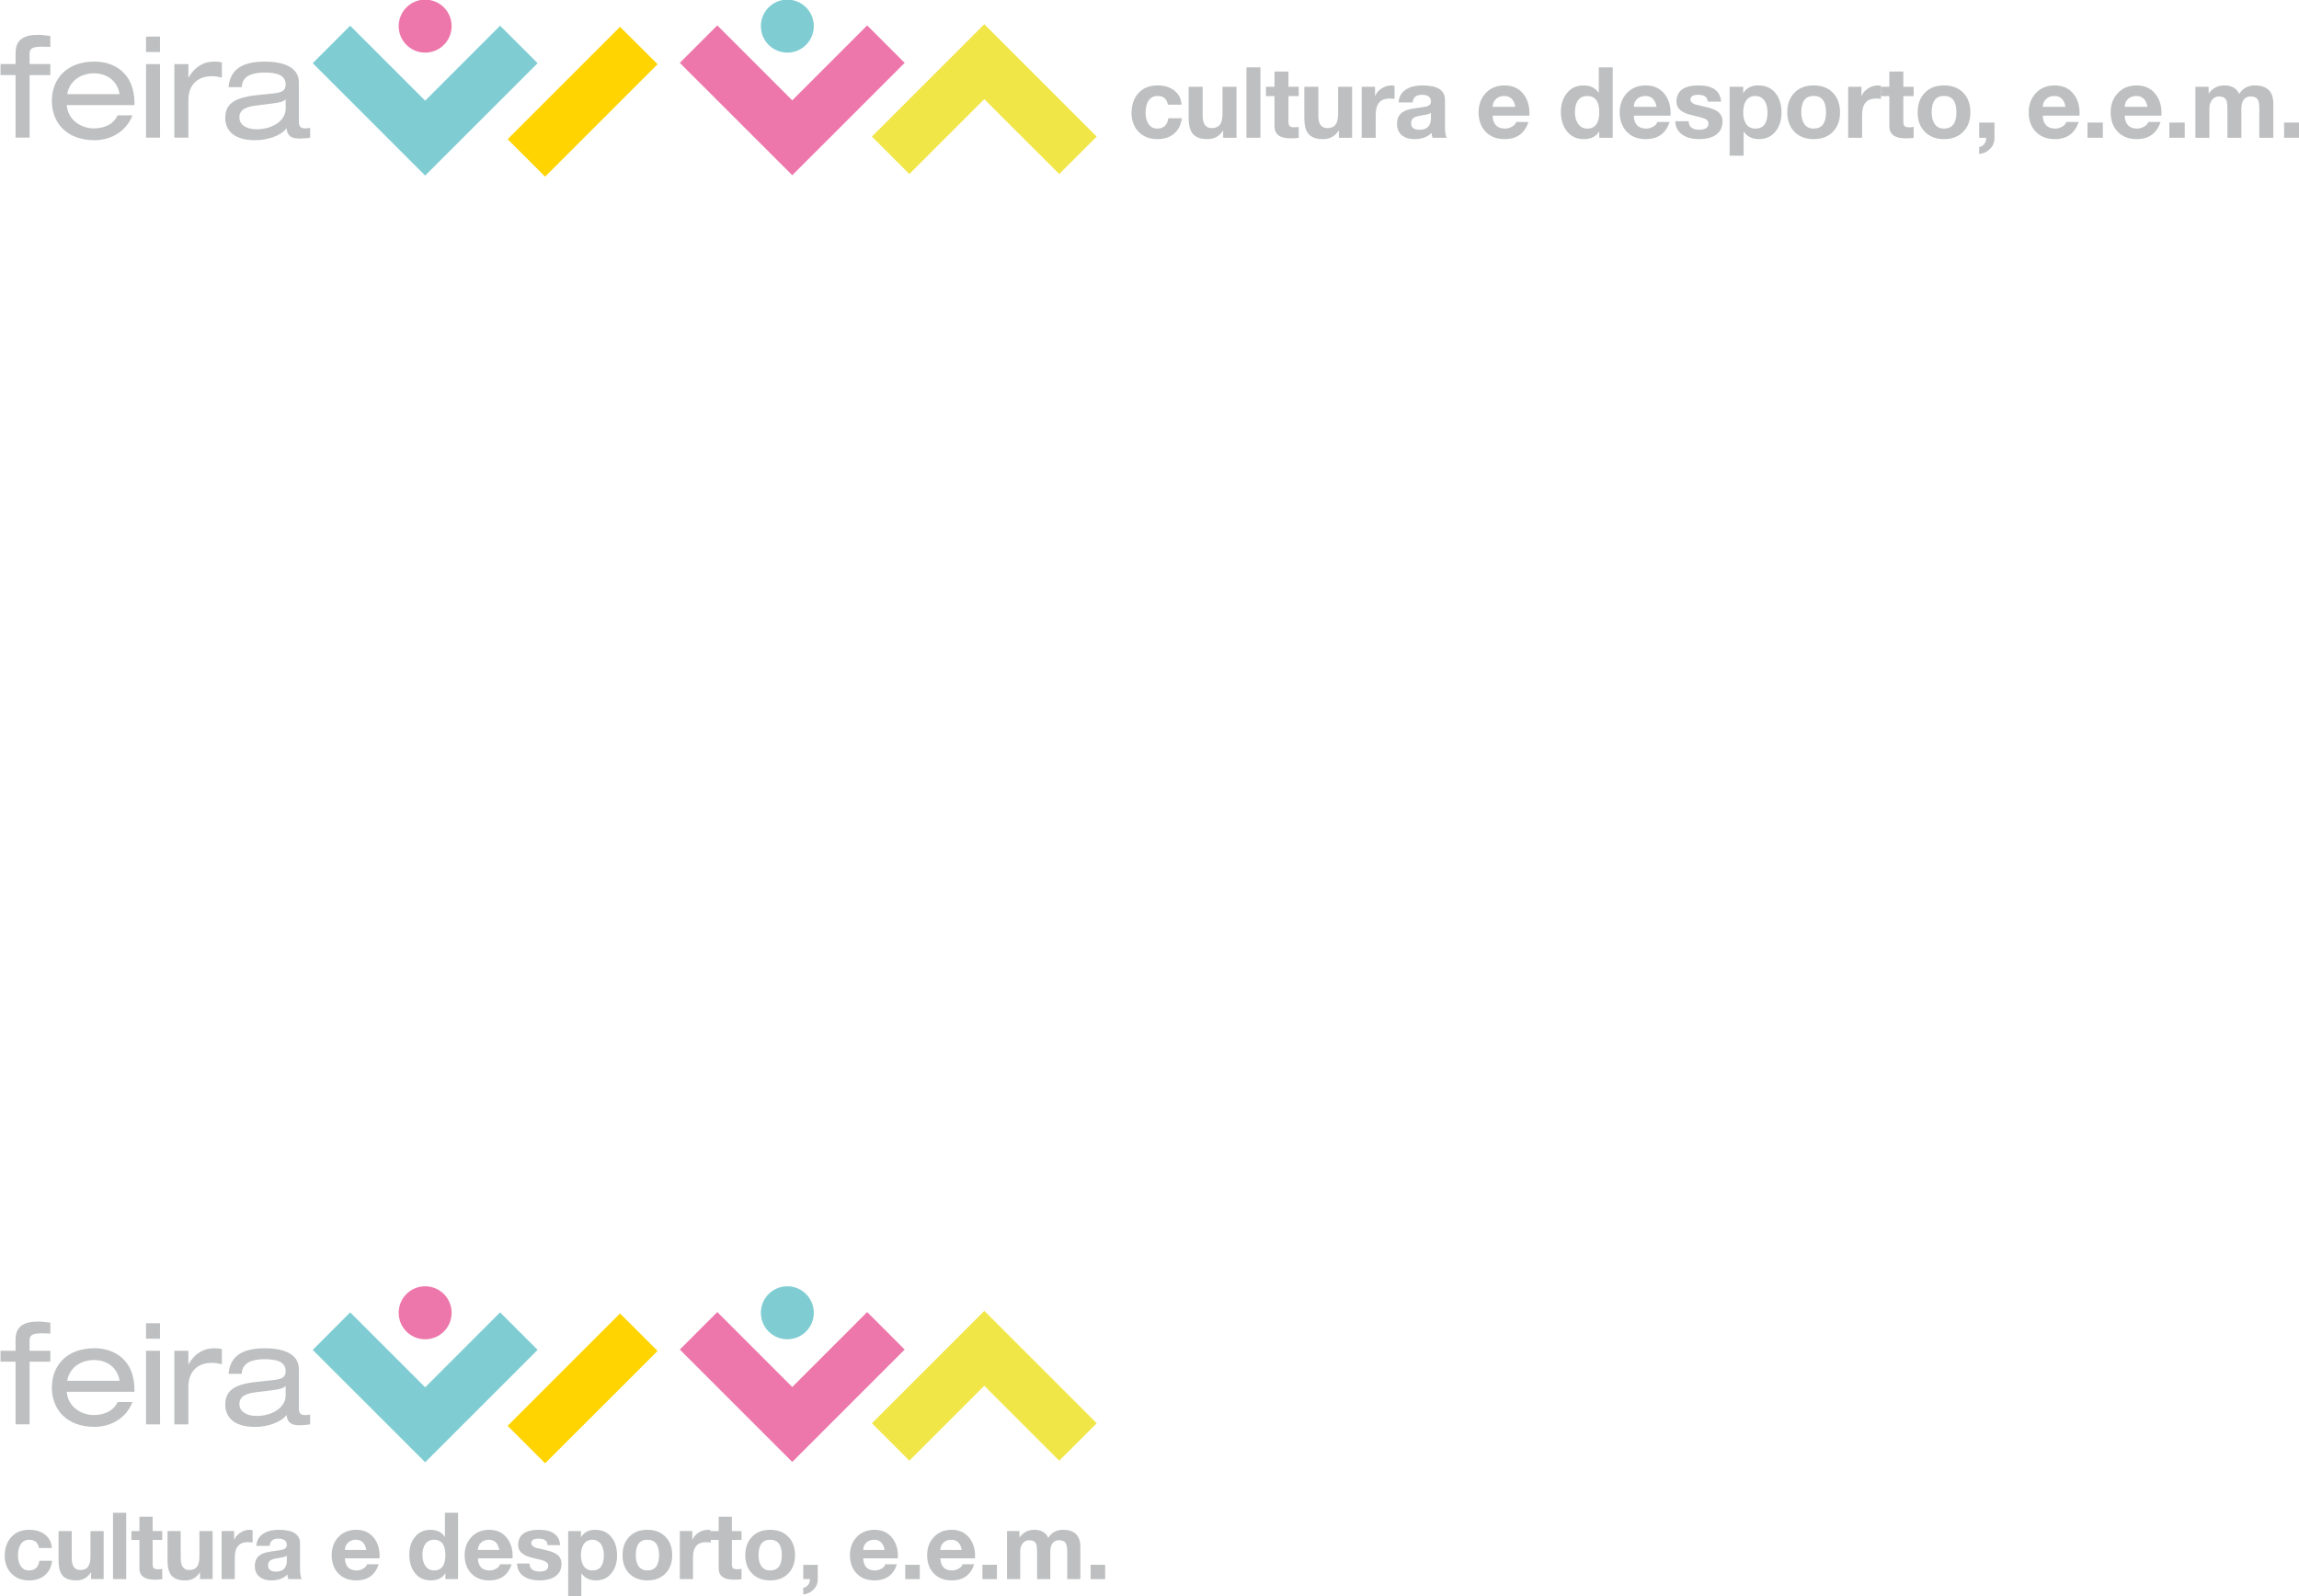 <?xml version="1.0" encoding="UTF-8"?>
<svg xmlns="http://www.w3.org/2000/svg" xmlns:xlink="http://www.w3.org/1999/xlink" width="172.5pt" height="119.8pt" viewBox="0 0 172.5 119.8" version="1.1">
<defs>
<clipPath id="clip1">
  <path d="M 171 9 L 172.5 9 L 172.5 11 L 171 11 Z M 171 9 "/>
</clipPath>
<clipPath id="clip2">
  <path d="M 42 114 L 47 114 L 47 119.801 L 42 119.801 Z M 42 114 "/>
</clipPath>
<clipPath id="clip3">
  <path d="M 60 117 L 62 117 L 62 119.801 L 60 119.801 Z M 60 117 "/>
</clipPath>
</defs>
<g id="surface1">
<path style=" stroke:none;fill-rule:evenodd;fill:rgb(74.022%,74.805%,75.389%);fill-opacity:1;" d="M 1.168 4.809 L 0.039 4.809 L 0.039 5.633 L 1.168 5.633 L 1.168 10.328 L 2.219 10.328 L 2.219 5.633 L 3.777 5.633 L 3.777 4.809 L 2.219 4.809 L 2.219 4.039 C 2.219 3.586 2.504 3.504 3.188 3.504 C 3.379 3.504 3.582 3.516 3.777 3.523 L 3.777 2.703 C 3.473 2.668 3.188 2.617 2.859 2.617 C 1.797 2.617 1.168 2.965 1.168 3.988 Z M 1.168 4.809 "/>
<path style=" stroke:none;fill-rule:evenodd;fill:rgb(74.022%,74.805%,75.389%);fill-opacity:1;" d="M 5.043 7.066 C 5.199 6.074 6.074 5.504 7.043 5.504 C 8.031 5.504 8.812 6.066 8.973 7.066 Z M 10.09 7.887 L 10.09 7.75 C 10.09 5.465 8.547 4.621 7.094 4.621 C 4.945 4.621 3.891 5.98 3.891 7.57 C 3.891 9.16 4.945 10.523 7.098 10.523 C 8.18 10.523 9.418 9.984 9.941 8.656 L 8.824 8.656 C 8.465 9.438 7.645 9.637 7.043 9.637 C 6.105 9.637 5.094 9.023 5.008 7.887 Z M 10.09 7.887 "/>
<path style=" stroke:none;fill-rule:evenodd;fill:rgb(74.022%,74.805%,75.389%);fill-opacity:1;" d="M 10.957 3.906 L 12.004 3.906 L 12.004 2.746 L 10.957 2.746 Z M 10.957 10.332 L 12.008 10.332 L 12.004 4.812 L 10.957 4.812 Z M 10.957 10.332 "/>
<path style=" stroke:none;fill-rule:evenodd;fill:rgb(74.022%,74.805%,75.389%);fill-opacity:1;" d="M 13.082 10.332 L 14.133 10.332 L 14.133 7.531 C 14.133 6.328 14.859 5.719 15.902 5.719 C 16.188 5.719 16.387 5.762 16.648 5.824 L 16.648 4.688 C 16.453 4.633 16.312 4.625 16.051 4.621 C 15.352 4.621 14.648 4.949 14.152 5.824 L 14.133 5.824 L 14.133 4.812 L 13.082 4.812 Z M 13.082 10.332 "/>
<path style=" stroke:none;fill-rule:evenodd;fill:rgb(74.022%,74.805%,75.389%);fill-opacity:1;" d="M 21.434 8.152 C 21.434 9.07 20.434 9.703 19.242 9.703 C 18.473 9.703 17.961 9.344 17.961 8.828 C 17.961 8.25 18.391 8.027 19.215 7.922 L 20.402 7.773 C 20.992 7.699 21.277 7.629 21.434 7.449 Z M 18.137 6.543 C 18.168 5.688 18.938 5.445 19.844 5.445 C 20.695 5.445 21.434 5.594 21.434 6.352 C 21.434 6.848 21.066 6.953 20.477 7.016 L 19.273 7.141 C 17.504 7.332 16.902 7.848 16.902 8.859 C 16.902 9.574 17.316 10.523 19.148 10.523 C 20.043 10.523 21.082 10.199 21.496 9.629 C 21.57 10.25 21.918 10.398 22.445 10.398 C 22.703 10.398 23.016 10.379 23.27 10.336 L 23.27 9.598 C 23.164 9.617 23.016 9.637 22.898 9.637 C 22.578 9.637 22.426 9.492 22.426 9.164 L 22.426 6.195 C 22.426 4.91 21.012 4.625 19.883 4.625 C 18.23 4.625 17.281 5.16 17.145 6.539 Z M 18.137 6.543 "/>
<path style=" stroke:none;fill-rule:evenodd;fill:rgb(94.531%,90.234%,28.247%);fill-opacity:1;" d="M 82.289 10.25 L 79.477 13.062 L 73.855 7.441 L 68.23 13.062 L 65.422 10.25 L 73.855 1.816 Z M 82.289 10.25 "/>
<path style=" stroke:none;fill-rule:evenodd;fill:rgb(100%,83.202%,0%);fill-opacity:1;" d="M 40.902 13.258 L 38.09 10.445 L 46.523 2.012 L 49.34 4.82 Z M 40.902 13.258 "/>
<path style=" stroke:none;fill-rule:evenodd;fill:rgb(49.805%,80.469%,82.812%);fill-opacity:1;" d="M 23.465 4.742 L 26.277 1.93 L 31.902 7.555 L 37.523 1.93 L 40.34 4.742 L 31.902 13.176 Z M 23.465 4.742 "/>
<path style=" stroke:none;fill-rule:evenodd;fill:rgb(92.969%,46.655%,66.992%);fill-opacity:1;" d="M 29.914 1.961 C 29.914 0.863 30.801 -0.027 31.898 -0.027 C 33.004 -0.027 33.887 0.863 33.887 1.961 C 33.887 3.059 33.004 3.949 31.898 3.949 C 30.801 3.949 29.914 3.059 29.914 1.961 Z M 29.914 1.961 "/>
<path style=" stroke:none;fill-rule:evenodd;fill:rgb(92.969%,46.655%,66.992%);fill-opacity:1;" d="M 51.008 4.719 L 53.82 1.906 L 59.445 7.531 L 65.066 1.906 L 67.879 4.719 L 59.445 13.152 Z M 51.008 4.719 "/>
<path style=" stroke:none;fill-rule:evenodd;fill:rgb(49.805%,80.469%,82.812%);fill-opacity:1;" d="M 57.09 1.961 C 57.09 0.863 57.977 -0.027 59.078 -0.027 C 60.172 -0.027 61.062 0.863 61.062 1.961 C 61.062 3.059 60.172 3.949 59.078 3.949 C 57.977 3.949 57.09 3.059 57.09 1.961 Z M 57.09 1.961 "/>
<path style=" stroke:none;fill-rule:evenodd;fill:rgb(74.022%,74.805%,75.389%);fill-opacity:1;" d="M 88.652 7.859 L 87.629 7.859 C 87.555 7.422 87.297 7.203 86.848 7.203 C 86.535 7.203 86.301 7.336 86.145 7.609 C 86.016 7.832 85.957 8.109 85.957 8.445 C 85.957 8.766 86.016 9.035 86.145 9.25 C 86.297 9.516 86.523 9.652 86.828 9.652 C 87.309 9.652 87.59 9.391 87.66 8.875 L 88.676 8.875 C 88.609 9.379 88.418 9.762 88.09 10.035 C 87.766 10.309 87.344 10.441 86.836 10.441 C 86.254 10.441 85.789 10.258 85.434 9.895 C 85.082 9.531 84.902 9.059 84.902 8.48 C 84.902 7.871 85.078 7.371 85.422 6.988 C 85.77 6.602 86.254 6.41 86.855 6.41 C 87.344 6.41 87.746 6.527 88.07 6.766 C 88.43 7.027 88.629 7.391 88.652 7.859 Z M 88.652 7.859 "/>
<path style=" stroke:none;fill-rule:evenodd;fill:rgb(74.022%,74.805%,75.389%);fill-opacity:1;" d="M 92.777 6.512 L 92.777 10.34 L 91.777 10.34 L 91.777 9.805 L 91.754 9.805 C 91.496 10.23 91.105 10.441 90.59 10.441 C 90.078 10.441 89.711 10.305 89.484 10.027 C 89.289 9.777 89.188 9.391 89.188 8.867 L 89.188 6.512 L 90.238 6.512 L 90.238 8.676 C 90.238 9.301 90.465 9.613 90.914 9.613 C 91.227 9.613 91.453 9.504 91.582 9.289 C 91.676 9.121 91.727 8.863 91.727 8.52 L 91.727 6.512 Z M 92.777 6.512 "/>
<path style=" stroke:none;fill-rule:evenodd;fill:rgb(74.022%,74.805%,75.389%);fill-opacity:1;" d="M 93.523 10.34 L 94.574 10.34 L 94.574 5.055 L 93.523 5.055 Z M 93.523 10.34 "/>
<path style=" stroke:none;fill-rule:evenodd;fill:rgb(74.022%,74.805%,75.389%);fill-opacity:1;" d="M 96.676 5.367 L 96.676 6.512 L 97.445 6.512 L 97.445 7.215 L 96.676 7.215 L 96.676 9.109 C 96.676 9.289 96.707 9.406 96.766 9.465 C 96.82 9.523 96.941 9.555 97.117 9.555 C 97.238 9.555 97.348 9.543 97.445 9.523 L 97.445 10.344 C 97.297 10.371 97.09 10.383 96.832 10.383 C 96.027 10.383 95.629 10.078 95.629 9.473 L 95.629 7.215 L 94.988 7.215 L 94.988 6.512 L 95.629 6.512 L 95.629 5.367 Z M 96.676 5.367 "/>
<path style=" stroke:none;fill-rule:evenodd;fill:rgb(74.022%,74.805%,75.389%);fill-opacity:1;" d="M 101.453 6.512 L 101.453 10.34 L 100.461 10.34 L 100.461 9.805 L 100.434 9.805 C 100.172 10.23 99.781 10.441 99.266 10.441 C 98.754 10.441 98.383 10.305 98.16 10.027 C 97.965 9.777 97.867 9.391 97.867 8.867 L 97.867 6.512 L 98.918 6.512 L 98.918 8.676 C 98.918 9.301 99.141 9.613 99.59 9.613 C 99.906 9.613 100.129 9.504 100.254 9.289 C 100.355 9.121 100.402 8.863 100.402 8.52 L 100.402 6.512 Z M 101.453 6.512 "/>
<path style=" stroke:none;fill-rule:evenodd;fill:rgb(74.022%,74.805%,75.389%);fill-opacity:1;" d="M 102.172 10.34 L 102.172 6.512 L 103.172 6.512 L 103.172 7.223 C 103.266 6.984 103.43 6.793 103.664 6.641 C 103.898 6.484 104.145 6.41 104.402 6.41 C 104.484 6.41 104.562 6.422 104.637 6.445 L 104.637 7.422 C 104.527 7.402 104.402 7.395 104.258 7.395 C 103.566 7.395 103.223 7.801 103.223 8.621 L 103.223 10.34 Z M 102.172 10.34 "/>
<path style=" stroke:none;fill-rule:evenodd;fill:rgb(74.022%,74.805%,75.389%);fill-opacity:1;" d="M 105.992 7.691 L 104.941 7.691 C 104.973 7.234 105.172 6.902 105.547 6.684 C 105.855 6.5 106.254 6.41 106.738 6.41 C 107.859 6.41 108.422 6.773 108.422 7.496 L 108.422 9.488 C 108.422 9.914 108.465 10.195 108.551 10.34 L 107.488 10.34 C 107.441 10.199 107.422 10.078 107.414 9.969 C 107.113 10.285 106.684 10.441 106.129 10.441 C 105.742 10.441 105.434 10.348 105.199 10.16 C 104.949 9.961 104.824 9.668 104.824 9.293 C 104.824 8.91 104.953 8.625 105.211 8.438 C 105.406 8.293 105.715 8.191 106.129 8.133 L 106.992 8.008 C 107.242 7.945 107.367 7.816 107.367 7.629 C 107.367 7.285 107.141 7.113 106.688 7.113 C 106.258 7.113 106.027 7.305 105.992 7.691 Z M 107.367 8.859 L 107.367 8.469 C 107.289 8.539 107.105 8.598 106.82 8.637 C 106.504 8.688 106.289 8.734 106.184 8.777 C 105.977 8.871 105.879 9.027 105.879 9.25 C 105.879 9.578 106.09 9.738 106.516 9.738 C 107.09 9.738 107.367 9.445 107.367 8.859 Z M 107.367 8.859 "/>
<path style=" stroke:none;fill-rule:evenodd;fill:rgb(74.022%,74.805%,75.389%);fill-opacity:1;" d="M 111.992 8.016 L 113.699 8.016 C 113.602 7.473 113.324 7.203 112.863 7.203 C 112.617 7.203 112.414 7.277 112.254 7.422 C 112.09 7.57 112.004 7.77 111.992 8.016 Z M 114.754 8.68 L 111.992 8.68 C 112.02 9.328 112.34 9.652 112.93 9.652 C 113.098 9.652 113.262 9.605 113.426 9.516 C 113.609 9.426 113.719 9.305 113.758 9.156 L 114.684 9.156 C 114.402 10.012 113.805 10.441 112.895 10.441 C 112.297 10.441 111.824 10.258 111.469 9.887 C 111.117 9.516 110.941 9.031 110.941 8.43 C 110.941 7.848 111.121 7.367 111.48 6.984 C 111.84 6.602 112.312 6.41 112.895 6.41 C 113.516 6.41 113.996 6.641 114.34 7.098 C 114.652 7.523 114.789 8.051 114.754 8.68 Z M 114.754 8.68 "/>
<path style=" stroke:none;fill-rule:evenodd;fill:rgb(74.022%,74.805%,75.389%);fill-opacity:1;" d="M 119.996 8.414 C 119.996 7.605 119.695 7.203 119.094 7.203 C 118.77 7.203 118.531 7.328 118.367 7.586 C 118.234 7.805 118.172 8.082 118.172 8.422 C 118.172 8.75 118.238 9.023 118.383 9.25 C 118.551 9.516 118.785 9.652 119.094 9.652 C 119.695 9.652 119.996 9.238 119.996 8.414 Z M 119.996 10.34 L 119.996 9.852 C 119.762 10.246 119.379 10.441 118.836 10.441 C 118.285 10.441 117.855 10.234 117.539 9.812 C 117.258 9.434 117.117 8.961 117.117 8.395 C 117.117 7.844 117.262 7.387 117.547 7.016 C 117.859 6.613 118.281 6.41 118.816 6.41 C 119.336 6.41 119.715 6.602 119.961 6.977 L 119.961 5.055 L 121.008 5.055 L 121.008 10.34 Z M 119.996 10.34 "/>
<path style=" stroke:none;fill-rule:evenodd;fill:rgb(74.022%,74.805%,75.389%);fill-opacity:1;" d="M 122.586 8.016 L 124.297 8.016 C 124.191 7.473 123.914 7.203 123.461 7.203 C 123.215 7.203 123.004 7.277 122.84 7.422 C 122.68 7.57 122.594 7.77 122.586 8.016 Z M 125.344 8.68 L 122.586 8.68 C 122.613 9.328 122.926 9.652 123.523 9.652 C 123.688 9.652 123.855 9.605 124.02 9.516 C 124.199 9.426 124.312 9.305 124.352 9.156 L 125.277 9.156 C 124.996 10.012 124.398 10.441 123.484 10.441 C 122.887 10.441 122.414 10.258 122.062 9.887 C 121.711 9.516 121.531 9.031 121.531 8.43 C 121.531 7.848 121.715 7.367 122.07 6.984 C 122.434 6.602 122.902 6.41 123.484 6.41 C 124.105 6.41 124.59 6.641 124.93 7.098 C 125.242 7.523 125.383 8.051 125.344 8.68 Z M 125.344 8.68 "/>
<path style=" stroke:none;fill-rule:evenodd;fill:rgb(74.022%,74.805%,75.389%);fill-opacity:1;" d="M 125.699 9.098 L 126.699 9.098 C 126.715 9.523 126.977 9.738 127.508 9.738 C 127.965 9.738 128.195 9.574 128.195 9.25 C 128.195 9.102 128.09 8.984 127.883 8.895 C 127.73 8.832 127.438 8.754 127.004 8.656 C 126.195 8.488 125.789 8.145 125.789 7.637 C 125.789 6.82 126.344 6.41 127.453 6.41 C 128.512 6.41 129.07 6.816 129.141 7.629 L 128.141 7.629 C 128.117 7.285 127.879 7.113 127.426 7.113 C 127.035 7.113 126.84 7.23 126.84 7.469 C 126.84 7.629 126.965 7.758 127.215 7.844 C 127.223 7.852 127.504 7.914 128.031 8.039 C 128.406 8.121 128.684 8.23 128.867 8.363 C 129.117 8.539 129.246 8.789 129.246 9.109 C 129.246 9.578 129.062 9.926 128.699 10.156 C 128.391 10.348 127.992 10.441 127.504 10.441 C 127.004 10.441 126.598 10.344 126.285 10.145 C 125.914 9.914 125.719 9.562 125.699 9.098 Z M 125.699 9.098 "/>
<path style=" stroke:none;fill-rule:evenodd;fill:rgb(74.022%,74.805%,75.389%);fill-opacity:1;" d="M 131.715 9.652 C 132.316 9.652 132.621 9.246 132.621 8.438 C 132.621 8.102 132.555 7.824 132.422 7.602 C 132.258 7.336 132.02 7.203 131.703 7.203 C 131.383 7.203 131.141 7.336 130.984 7.602 C 130.855 7.812 130.797 8.094 130.797 8.438 C 130.797 8.773 130.859 9.047 130.992 9.266 C 131.152 9.523 131.395 9.652 131.715 9.652 Z M 129.777 11.684 L 129.777 6.512 L 130.797 6.512 L 130.797 7 C 131.031 6.605 131.414 6.41 131.93 6.41 C 132.504 6.41 132.938 6.617 133.254 7.031 C 133.531 7.402 133.672 7.879 133.672 8.469 C 133.672 9.016 133.527 9.469 133.246 9.836 C 132.938 10.238 132.516 10.441 131.98 10.441 C 131.473 10.441 131.09 10.25 130.828 9.867 L 130.828 11.684 Z M 129.777 11.684 "/>
<path style=" stroke:none;fill-rule:evenodd;fill:rgb(74.022%,74.805%,75.389%);fill-opacity:1;" d="M 135.156 8.43 C 135.156 8.773 135.223 9.055 135.355 9.266 C 135.512 9.523 135.754 9.652 136.086 9.652 C 136.703 9.652 137.012 9.242 137.012 8.43 C 137.012 7.609 136.703 7.199 136.086 7.199 C 135.465 7.199 135.156 7.609 135.156 8.43 Z M 134.105 8.43 C 134.105 7.824 134.281 7.336 134.637 6.965 C 134.992 6.594 135.473 6.41 136.086 6.41 C 136.688 6.41 137.172 6.594 137.527 6.961 C 137.883 7.328 138.062 7.816 138.062 8.43 C 138.062 9.035 137.883 9.523 137.527 9.891 C 137.172 10.258 136.688 10.441 136.086 10.441 C 135.477 10.441 135.004 10.258 134.641 9.891 C 134.285 9.523 134.105 9.035 134.105 8.43 Z M 134.105 8.43 "/>
<path style=" stroke:none;fill-rule:evenodd;fill:rgb(74.022%,74.805%,75.389%);fill-opacity:1;" d="M 138.672 10.34 L 138.672 6.512 L 139.672 6.512 L 139.672 7.223 C 139.762 6.984 139.926 6.793 140.16 6.641 C 140.395 6.484 140.641 6.41 140.898 6.41 C 140.98 6.41 141.055 6.422 141.133 6.445 L 141.133 7.422 C 141.023 7.402 140.895 7.395 140.754 7.395 C 140.062 7.395 139.719 7.801 139.719 8.621 L 139.719 10.34 Z M 138.672 10.34 "/>
<path style=" stroke:none;fill-rule:evenodd;fill:rgb(74.022%,74.805%,75.389%);fill-opacity:1;" d="M 142.812 5.367 L 142.812 6.512 L 143.586 6.512 L 143.586 7.215 L 142.812 7.215 L 142.812 9.109 C 142.812 9.289 142.84 9.406 142.902 9.465 C 142.965 9.523 143.078 9.555 143.258 9.555 C 143.379 9.555 143.484 9.543 143.586 9.523 L 143.586 10.344 C 143.434 10.371 143.23 10.383 142.969 10.383 C 142.164 10.383 141.762 10.078 141.762 9.473 L 141.762 7.215 L 141.129 7.215 L 141.129 6.512 L 141.762 6.512 L 141.762 5.367 Z M 142.812 5.367 "/>
<path style=" stroke:none;fill-rule:evenodd;fill:rgb(74.022%,74.805%,75.389%);fill-opacity:1;" d="M 144.938 8.43 C 144.938 8.773 145.004 9.055 145.137 9.266 C 145.297 9.523 145.535 9.652 145.859 9.652 C 146.484 9.652 146.797 9.242 146.797 8.43 C 146.797 7.609 146.484 7.199 145.859 7.199 C 145.246 7.199 144.938 7.609 144.938 8.43 Z M 143.887 8.43 C 143.887 7.824 144.062 7.336 144.422 6.965 C 144.773 6.594 145.254 6.41 145.859 6.41 C 146.469 6.41 146.949 6.594 147.309 6.961 C 147.664 7.328 147.844 7.816 147.844 8.43 C 147.844 9.035 147.664 9.523 147.309 9.891 C 146.949 10.258 146.469 10.441 145.859 10.441 C 145.258 10.441 144.781 10.258 144.422 9.891 C 144.062 9.523 143.887 9.035 143.887 8.43 Z M 143.887 8.43 "/>
<path style=" stroke:none;fill-rule:evenodd;fill:rgb(74.022%,74.805%,75.389%);fill-opacity:1;" d="M 148.504 10.34 L 148.504 9.199 L 149.652 9.199 L 149.652 10.34 C 149.652 10.668 149.547 10.945 149.328 11.164 C 149.113 11.383 148.84 11.52 148.504 11.566 L 148.504 11.035 C 148.66 11.008 148.797 10.93 148.895 10.789 C 148.996 10.652 149.047 10.5 149.031 10.34 Z M 148.504 10.34 "/>
<path style=" stroke:none;fill-rule:evenodd;fill:rgb(74.022%,74.805%,75.389%);fill-opacity:1;" d="M 153.27 8.016 L 154.98 8.016 C 154.879 7.473 154.602 7.203 154.145 7.203 C 153.898 7.203 153.691 7.277 153.531 7.422 C 153.367 7.57 153.281 7.77 153.27 8.016 Z M 156.031 8.68 L 153.27 8.68 C 153.301 9.328 153.613 9.652 154.215 9.652 C 154.379 9.652 154.547 9.605 154.711 9.516 C 154.887 9.426 155.004 9.305 155.039 9.156 L 155.965 9.156 C 155.684 10.012 155.09 10.441 154.172 10.441 C 153.578 10.441 153.102 10.258 152.754 9.887 C 152.395 9.516 152.219 9.031 152.219 8.43 C 152.219 7.848 152.398 7.367 152.762 6.984 C 153.121 6.602 153.59 6.41 154.172 6.41 C 154.797 6.41 155.277 6.641 155.617 7.098 C 155.934 7.523 156.07 8.051 156.031 8.68 Z M 156.031 8.68 "/>
<path style=" stroke:none;fill-rule:evenodd;fill:rgb(74.022%,74.805%,75.389%);fill-opacity:1;" d="M 156.629 10.34 L 157.781 10.34 L 157.781 9.199 L 156.629 9.199 Z M 156.629 10.34 "/>
<path style=" stroke:none;fill-rule:evenodd;fill:rgb(74.022%,74.805%,75.389%);fill-opacity:1;" d="M 159.422 8.016 L 161.129 8.016 C 161.027 7.473 160.754 7.203 160.289 7.203 C 160.047 7.203 159.84 7.277 159.676 7.422 C 159.516 7.57 159.426 7.77 159.422 8.016 Z M 162.176 8.68 L 159.422 8.68 C 159.445 9.328 159.762 9.652 160.355 9.652 C 160.523 9.652 160.688 9.605 160.852 9.516 C 161.035 9.426 161.145 9.305 161.188 9.156 L 162.109 9.156 C 161.828 10.012 161.23 10.441 160.32 10.441 C 159.723 10.441 159.254 10.258 158.895 9.887 C 158.547 9.516 158.367 9.031 158.367 8.43 C 158.367 7.848 158.547 7.367 158.906 6.984 C 159.266 6.602 159.738 6.41 160.32 6.41 C 160.941 6.41 161.422 6.641 161.762 7.098 C 162.078 7.523 162.215 8.051 162.176 8.68 Z M 162.176 8.68 "/>
<path style=" stroke:none;fill-rule:evenodd;fill:rgb(74.022%,74.805%,75.389%);fill-opacity:1;" d="M 162.773 10.34 L 163.926 10.34 L 163.926 9.199 L 162.773 9.199 Z M 162.773 10.34 "/>
<path style=" stroke:none;fill-rule:evenodd;fill:rgb(74.022%,74.805%,75.389%);fill-opacity:1;" d="M 164.727 10.34 L 164.727 6.512 L 165.719 6.512 L 165.719 7.031 C 166.012 6.617 166.402 6.41 166.891 6.41 C 167.445 6.41 167.82 6.621 168.012 7.047 C 168.297 6.621 168.68 6.41 169.172 6.41 C 170.105 6.41 170.574 6.863 170.574 7.777 L 170.574 10.34 L 169.523 10.34 L 169.523 8.172 C 169.523 7.859 169.492 7.641 169.426 7.512 C 169.336 7.328 169.152 7.238 168.879 7.238 C 168.41 7.238 168.176 7.562 168.176 8.207 L 168.176 10.34 L 167.129 10.34 L 167.129 8.191 C 167.129 7.867 167.102 7.652 167.059 7.551 C 166.969 7.344 166.781 7.238 166.488 7.238 C 166.262 7.238 166.09 7.332 165.961 7.52 C 165.84 7.684 165.777 7.883 165.777 8.121 L 165.777 10.34 Z M 164.727 10.34 "/>
<g clip-path="url(#clip1)" clip-rule="nonzero">
<path style=" stroke:none;fill-rule:evenodd;fill:rgb(74.022%,74.805%,75.389%);fill-opacity:1;" d="M 171.383 10.34 L 172.539 10.34 L 172.539 9.199 L 171.383 9.199 Z M 171.383 10.34 "/>
</g>
<path style=" stroke:none;fill-rule:evenodd;fill:rgb(74.022%,74.805%,75.389%);fill-opacity:1;" d="M 1.168 101.379 L 0.039 101.379 L 0.039 102.199 L 1.168 102.199 L 1.168 106.898 L 2.219 106.898 L 2.219 102.199 L 3.777 102.199 L 3.777 101.379 L 2.219 101.379 L 2.219 100.605 C 2.219 100.156 2.504 100.07 3.188 100.07 C 3.379 100.07 3.582 100.082 3.777 100.094 L 3.777 99.27 C 3.473 99.238 3.188 99.188 2.859 99.188 C 1.797 99.188 1.168 99.535 1.168 100.555 Z M 1.168 101.379 "/>
<path style=" stroke:none;fill-rule:evenodd;fill:rgb(74.022%,74.805%,75.389%);fill-opacity:1;" d="M 5.043 103.633 C 5.199 102.645 6.074 102.074 7.043 102.074 C 8.031 102.074 8.812 102.633 8.973 103.633 Z M 10.09 104.457 L 10.09 104.32 C 10.09 102.031 8.547 101.191 7.094 101.188 C 4.945 101.188 3.891 102.547 3.891 104.141 C 3.891 105.73 4.945 107.09 7.098 107.09 C 8.18 107.09 9.418 106.555 9.941 105.227 L 8.824 105.227 C 8.465 106.004 7.645 106.203 7.043 106.203 C 6.105 106.203 5.094 105.594 5.008 104.457 Z M 10.09 104.457 "/>
<path style=" stroke:none;fill-rule:evenodd;fill:rgb(74.022%,74.805%,75.389%);fill-opacity:1;" d="M 10.957 100.473 L 12.004 100.473 L 12.004 99.316 L 10.957 99.312 Z M 10.957 106.902 L 12.008 106.902 L 12.004 101.379 L 10.957 101.379 Z M 10.957 106.902 "/>
<path style=" stroke:none;fill-rule:evenodd;fill:rgb(74.022%,74.805%,75.389%);fill-opacity:1;" d="M 13.082 106.902 L 14.133 106.902 L 14.133 104.098 C 14.133 102.898 14.859 102.285 15.902 102.285 C 16.188 102.285 16.387 102.328 16.648 102.391 L 16.648 101.254 C 16.453 101.203 16.312 101.191 16.051 101.191 C 15.352 101.191 14.648 101.516 14.152 102.391 L 14.133 102.391 L 14.133 101.379 L 13.082 101.379 Z M 13.082 106.902 "/>
<path style=" stroke:none;fill-rule:evenodd;fill:rgb(74.022%,74.805%,75.389%);fill-opacity:1;" d="M 21.434 104.723 C 21.434 105.637 20.434 106.27 19.242 106.27 C 18.473 106.27 17.961 105.91 17.961 105.395 C 17.961 104.816 18.391 104.594 19.215 104.488 L 20.402 104.344 C 20.992 104.27 21.277 104.195 21.434 104.016 Z M 18.137 103.109 C 18.168 102.254 18.938 102.012 19.844 102.012 C 20.695 102.016 21.434 102.16 21.434 102.922 C 21.434 103.414 21.066 103.52 20.477 103.582 L 19.273 103.711 C 17.504 103.898 16.902 104.414 16.902 105.426 C 16.902 106.145 17.316 107.094 19.148 107.094 C 20.043 107.094 21.082 106.766 21.496 106.195 C 21.57 106.82 21.918 106.965 22.445 106.965 C 22.703 106.965 23.016 106.945 23.27 106.902 L 23.27 106.164 C 23.164 106.188 23.016 106.207 22.898 106.207 C 22.578 106.207 22.426 106.059 22.426 105.734 L 22.426 102.762 C 22.426 101.477 21.012 101.191 19.883 101.191 C 18.23 101.191 17.281 101.73 17.145 103.109 Z M 18.137 103.109 "/>
<path style=" stroke:none;fill-rule:evenodd;fill:rgb(94.531%,90.234%,28.247%);fill-opacity:1;" d="M 82.289 106.82 L 79.477 109.629 L 73.855 104.008 L 68.23 109.629 L 65.422 106.82 L 73.855 98.383 Z M 82.289 106.82 "/>
<path style=" stroke:none;fill-rule:evenodd;fill:rgb(100%,83.202%,0%);fill-opacity:1;" d="M 40.902 109.824 L 38.09 107.012 L 46.523 98.578 L 49.34 101.391 Z M 40.902 109.824 "/>
<path style=" stroke:none;fill-rule:evenodd;fill:rgb(49.805%,80.469%,82.812%);fill-opacity:1;" d="M 23.465 101.312 L 26.277 98.496 L 31.902 104.121 L 37.523 98.496 L 40.34 101.312 L 31.902 109.746 Z M 23.465 101.312 "/>
<path style=" stroke:none;fill-rule:evenodd;fill:rgb(92.969%,46.655%,66.992%);fill-opacity:1;" d="M 29.914 98.527 C 29.914 97.43 30.801 96.539 31.898 96.539 C 33.004 96.539 33.887 97.43 33.887 98.527 C 33.887 99.625 33.004 100.516 31.898 100.516 C 30.801 100.516 29.914 99.625 29.914 98.527 Z M 29.914 98.527 "/>
<path style=" stroke:none;fill-rule:evenodd;fill:rgb(92.969%,46.655%,66.992%);fill-opacity:1;" d="M 51.008 101.289 L 53.82 98.473 L 59.445 104.098 L 65.066 98.473 L 67.879 101.289 L 59.445 109.723 Z M 51.008 101.289 "/>
<path style=" stroke:none;fill-rule:evenodd;fill:rgb(49.805%,80.469%,82.812%);fill-opacity:1;" d="M 57.09 98.527 C 57.09 97.43 57.977 96.539 59.078 96.539 C 60.172 96.539 61.062 97.43 61.062 98.527 C 61.062 99.625 60.172 100.516 59.078 100.516 C 57.977 100.516 57.09 99.625 57.09 98.527 Z M 57.09 98.527 "/>
<path style=" stroke:none;fill-rule:evenodd;fill:rgb(74.022%,74.805%,75.389%);fill-opacity:1;" d="M 3.891 116.184 L 2.922 116.184 C 2.855 115.77 2.613 115.562 2.191 115.562 C 1.898 115.562 1.676 115.688 1.527 115.945 C 1.406 116.152 1.348 116.418 1.348 116.734 C 1.348 117.035 1.406 117.289 1.527 117.492 C 1.672 117.742 1.887 117.867 2.168 117.867 C 2.625 117.867 2.887 117.625 2.957 117.137 L 3.914 117.137 C 3.852 117.609 3.668 117.977 3.359 118.23 C 3.055 118.488 2.664 118.613 2.176 118.613 C 1.633 118.613 1.191 118.441 0.859 118.098 C 0.523 117.754 0.355 117.312 0.355 116.766 C 0.355 116.191 0.52 115.723 0.848 115.359 C 1.176 114.996 1.625 114.816 2.195 114.816 C 2.656 114.816 3.039 114.926 3.34 115.148 C 3.68 115.398 3.863 115.742 3.891 116.184 Z M 3.891 116.184 "/>
<path style=" stroke:none;fill-rule:evenodd;fill:rgb(74.022%,74.805%,75.389%);fill-opacity:1;" d="M 7.777 114.914 L 7.777 118.516 L 6.836 118.516 L 6.836 118.016 L 6.812 118.016 C 6.566 118.414 6.199 118.613 5.711 118.613 C 5.23 118.613 4.883 118.484 4.672 118.227 C 4.488 117.988 4.395 117.621 4.395 117.129 L 4.395 114.914 L 5.383 114.914 L 5.383 116.949 C 5.383 117.539 5.594 117.832 6.02 117.832 C 6.316 117.832 6.527 117.73 6.645 117.527 C 6.738 117.367 6.789 117.129 6.789 116.801 L 6.789 114.914 Z M 7.777 114.914 "/>
<path style=" stroke:none;fill-rule:evenodd;fill:rgb(74.022%,74.805%,75.389%);fill-opacity:1;" d="M 8.48 118.516 L 9.469 118.516 L 9.469 113.539 L 8.48 113.539 Z M 8.48 118.516 "/>
<path style=" stroke:none;fill-rule:evenodd;fill:rgb(74.022%,74.805%,75.389%);fill-opacity:1;" d="M 11.453 113.832 L 11.453 114.914 L 12.172 114.914 L 12.172 115.574 L 11.453 115.574 L 11.453 117.359 C 11.453 117.527 11.477 117.637 11.531 117.691 C 11.59 117.75 11.703 117.777 11.867 117.777 C 11.977 117.777 12.082 117.77 12.172 117.75 L 12.172 118.523 C 12.031 118.547 11.84 118.559 11.594 118.559 C 10.84 118.559 10.461 118.273 10.461 117.703 L 10.461 115.574 L 9.859 115.574 L 9.859 114.914 L 10.461 114.914 L 10.461 113.832 Z M 11.453 113.832 "/>
<path style=" stroke:none;fill-rule:evenodd;fill:rgb(74.022%,74.805%,75.389%);fill-opacity:1;" d="M 15.953 114.914 L 15.953 118.516 L 15.008 118.516 L 15.008 118.016 L 14.988 118.016 C 14.742 118.414 14.379 118.613 13.887 118.613 C 13.402 118.613 13.055 118.484 12.848 118.227 C 12.664 117.988 12.57 117.621 12.57 117.129 L 12.57 114.914 L 13.559 114.914 L 13.559 116.949 C 13.559 117.539 13.77 117.832 14.195 117.832 C 14.492 117.832 14.703 117.73 14.82 117.527 C 14.914 117.367 14.965 117.129 14.965 116.801 L 14.965 114.914 Z M 15.953 114.914 "/>
<path style=" stroke:none;fill-rule:evenodd;fill:rgb(74.022%,74.805%,75.389%);fill-opacity:1;" d="M 16.629 118.516 L 16.629 114.91 L 17.566 114.91 L 17.566 115.582 C 17.656 115.359 17.812 115.176 18.031 115.031 C 18.254 114.887 18.484 114.816 18.73 114.816 C 18.805 114.816 18.879 114.828 18.953 114.852 L 18.953 115.77 C 18.844 115.75 18.727 115.742 18.594 115.742 C 17.941 115.742 17.617 116.125 17.617 116.898 L 17.617 118.516 Z M 16.629 118.516 "/>
<path style=" stroke:none;fill-rule:evenodd;fill:rgb(74.022%,74.805%,75.389%);fill-opacity:1;" d="M 20.227 116.023 L 19.234 116.023 C 19.262 115.594 19.457 115.277 19.809 115.074 C 20.094 114.902 20.469 114.816 20.93 114.816 C 21.984 114.816 22.512 115.156 22.512 115.84 L 22.512 117.715 C 22.512 118.113 22.555 118.383 22.637 118.516 L 21.633 118.516 C 21.59 118.387 21.566 118.27 21.562 118.168 C 21.281 118.465 20.879 118.613 20.352 118.613 C 19.988 118.613 19.703 118.527 19.48 118.348 C 19.242 118.16 19.121 117.887 19.121 117.535 C 19.121 117.172 19.246 116.902 19.484 116.727 C 19.672 116.59 19.965 116.496 20.352 116.441 L 21.164 116.32 C 21.402 116.262 21.52 116.141 21.52 115.965 C 21.52 115.641 21.309 115.477 20.879 115.477 C 20.477 115.477 20.258 115.66 20.227 116.023 Z M 21.52 117.121 L 21.52 116.754 C 21.445 116.824 21.273 116.875 21.004 116.914 C 20.707 116.961 20.504 117.004 20.406 117.047 C 20.215 117.133 20.113 117.281 20.113 117.492 C 20.113 117.797 20.316 117.953 20.719 117.953 C 21.254 117.953 21.52 117.676 21.52 117.121 Z M 21.52 117.121 "/>
<path style=" stroke:none;fill-rule:evenodd;fill:rgb(74.022%,74.805%,75.389%);fill-opacity:1;" d="M 25.879 116.328 L 27.488 116.328 C 27.395 115.816 27.133 115.562 26.703 115.562 C 26.465 115.562 26.273 115.633 26.121 115.77 C 25.969 115.91 25.887 116.098 25.879 116.328 Z M 28.477 116.957 L 25.879 116.957 C 25.902 117.562 26.203 117.867 26.762 117.867 C 26.918 117.867 27.078 117.828 27.23 117.742 C 27.398 117.656 27.504 117.539 27.543 117.402 L 28.414 117.402 C 28.148 118.211 27.59 118.613 26.727 118.613 C 26.164 118.613 25.719 118.438 25.387 118.09 C 25.055 117.742 24.887 117.285 24.887 116.719 C 24.887 116.172 25.055 115.715 25.395 115.355 C 25.734 114.996 26.18 114.816 26.727 114.816 C 27.312 114.816 27.766 115.031 28.09 115.465 C 28.383 115.863 28.512 116.359 28.477 116.957 Z M 28.477 116.957 "/>
<path style=" stroke:none;fill-rule:evenodd;fill:rgb(74.022%,74.805%,75.389%);fill-opacity:1;" d="M 33.418 116.703 C 33.418 115.941 33.133 115.562 32.566 115.562 C 32.266 115.562 32.035 115.684 31.883 115.926 C 31.758 116.129 31.695 116.391 31.695 116.711 C 31.695 117.02 31.762 117.277 31.895 117.492 C 32.055 117.742 32.277 117.867 32.566 117.867 C 33.133 117.867 33.418 117.48 33.418 116.703 Z M 33.418 118.516 L 33.418 118.059 C 33.203 118.43 32.836 118.613 32.328 118.613 C 31.805 118.613 31.398 118.418 31.102 118.023 C 30.84 117.664 30.711 117.219 30.711 116.684 C 30.711 116.168 30.84 115.734 31.109 115.387 C 31.402 115.008 31.801 114.816 32.305 114.816 C 32.789 114.816 33.148 114.996 33.383 115.352 L 33.383 113.539 L 34.371 113.539 L 34.371 118.516 Z M 33.418 118.516 "/>
<path style=" stroke:none;fill-rule:evenodd;fill:rgb(74.022%,74.805%,75.389%);fill-opacity:1;" d="M 35.855 116.328 L 37.465 116.328 C 37.371 115.816 37.109 115.562 36.676 115.562 C 36.445 115.562 36.254 115.633 36.098 115.77 C 35.945 115.91 35.863 116.098 35.855 116.328 Z M 38.457 116.957 L 35.855 116.957 C 35.883 117.562 36.176 117.867 36.738 117.867 C 36.898 117.867 37.055 117.828 37.211 117.742 C 37.379 117.656 37.484 117.539 37.52 117.402 L 38.391 117.402 C 38.129 118.211 37.562 118.613 36.707 118.613 C 36.141 118.613 35.695 118.438 35.363 118.09 C 35.031 117.742 34.863 117.285 34.863 116.719 C 34.863 116.172 35.035 115.715 35.379 115.355 C 35.715 114.996 36.156 114.816 36.707 114.816 C 37.289 114.816 37.742 115.031 38.062 115.465 C 38.359 115.863 38.492 116.359 38.457 116.957 Z M 38.457 116.957 "/>
<path style=" stroke:none;fill-rule:evenodd;fill:rgb(74.022%,74.805%,75.389%);fill-opacity:1;" d="M 38.793 117.348 L 39.73 117.348 C 39.742 117.75 39.996 117.949 40.492 117.949 C 40.926 117.949 41.141 117.801 41.141 117.492 C 41.141 117.352 41.043 117.242 40.848 117.16 C 40.707 117.098 40.426 117.023 40.02 116.934 C 39.258 116.773 38.879 116.453 38.879 115.973 C 38.879 115.199 39.398 114.816 40.441 114.816 C 41.438 114.816 41.969 115.199 42.031 115.965 L 41.09 115.965 C 41.066 115.641 40.844 115.477 40.414 115.477 C 40.047 115.477 39.863 115.59 39.863 115.812 C 39.863 115.965 39.98 116.086 40.215 116.168 C 40.227 116.172 40.484 116.234 40.988 116.348 C 41.34 116.43 41.602 116.531 41.773 116.656 C 42.012 116.824 42.129 117.059 42.129 117.359 C 42.129 117.801 41.961 118.129 41.613 118.344 C 41.332 118.523 40.953 118.613 40.484 118.613 C 40.016 118.613 39.637 118.52 39.344 118.336 C 38.992 118.117 38.809 117.789 38.793 117.348 Z M 38.793 117.348 "/>
<g clip-path="url(#clip2)" clip-rule="nonzero">
<path style=" stroke:none;fill-rule:evenodd;fill:rgb(74.022%,74.805%,75.389%);fill-opacity:1;" d="M 44.457 117.867 C 45.023 117.867 45.309 117.488 45.309 116.723 C 45.309 116.41 45.246 116.148 45.121 115.938 C 44.969 115.688 44.742 115.562 44.445 115.562 C 44.141 115.562 43.918 115.688 43.77 115.938 C 43.648 116.137 43.59 116.398 43.59 116.723 C 43.59 117.043 43.652 117.301 43.777 117.508 C 43.93 117.746 44.156 117.867 44.457 117.867 Z M 42.633 119.785 L 42.633 114.914 L 43.59 114.914 L 43.59 115.375 C 43.816 115 44.172 114.816 44.66 114.816 C 45.195 114.816 45.609 115.012 45.902 115.402 C 46.168 115.75 46.301 116.199 46.301 116.754 C 46.301 117.27 46.168 117.699 45.898 118.043 C 45.609 118.426 45.215 118.613 44.711 118.613 C 44.227 118.613 43.867 118.434 43.621 118.07 L 43.621 119.785 Z M 42.633 119.785 "/>
</g>
<path style=" stroke:none;fill-rule:evenodd;fill:rgb(74.022%,74.805%,75.389%);fill-opacity:1;" d="M 47.703 116.719 C 47.703 117.043 47.762 117.305 47.887 117.508 C 48.035 117.746 48.262 117.867 48.57 117.867 C 49.156 117.867 49.453 117.484 49.453 116.719 C 49.453 115.945 49.156 115.562 48.57 115.562 C 47.988 115.562 47.703 115.945 47.703 116.719 Z M 46.711 116.719 C 46.711 116.148 46.879 115.688 47.215 115.34 C 47.547 114.988 47.996 114.816 48.57 114.816 C 49.141 114.816 49.594 114.988 49.93 115.336 C 50.27 115.68 50.438 116.141 50.438 116.719 C 50.438 117.289 50.27 117.75 49.93 118.094 C 49.594 118.441 49.141 118.613 48.57 118.613 C 48.004 118.613 47.551 118.441 47.215 118.094 C 46.879 117.75 46.711 117.289 46.711 116.719 Z M 46.711 116.719 "/>
<path style=" stroke:none;fill-rule:evenodd;fill:rgb(74.022%,74.805%,75.389%);fill-opacity:1;" d="M 51.008 118.516 L 51.008 114.91 L 51.945 114.91 L 51.945 115.582 C 52.035 115.359 52.191 115.176 52.41 115.031 C 52.633 114.887 52.863 114.816 53.109 114.816 C 53.184 114.816 53.258 114.828 53.332 114.852 L 53.332 115.77 C 53.227 115.75 53.109 115.742 52.973 115.742 C 52.32 115.742 51.996 116.125 51.996 116.898 L 51.996 118.516 Z M 51.008 118.516 "/>
<path style=" stroke:none;fill-rule:evenodd;fill:rgb(74.022%,74.805%,75.389%);fill-opacity:1;" d="M 54.914 113.832 L 54.914 114.914 L 55.637 114.914 L 55.637 115.574 L 54.914 115.574 L 54.914 117.359 C 54.914 117.527 54.938 117.637 54.996 117.691 C 55.051 117.75 55.164 117.777 55.336 117.777 C 55.441 117.777 55.543 117.77 55.637 117.75 L 55.637 118.523 C 55.496 118.547 55.305 118.559 55.059 118.559 C 54.301 118.559 53.922 118.273 53.922 117.703 L 53.922 115.574 L 53.328 115.574 L 53.328 114.914 L 53.922 114.914 L 53.922 113.832 Z M 54.914 113.832 "/>
<path style=" stroke:none;fill-rule:evenodd;fill:rgb(74.022%,74.805%,75.389%);fill-opacity:1;" d="M 56.914 116.719 C 56.914 117.043 56.977 117.305 57.102 117.508 C 57.254 117.746 57.477 117.867 57.785 117.867 C 58.371 117.867 58.66 117.484 58.66 116.719 C 58.66 115.945 58.371 115.562 57.785 115.562 C 57.207 115.562 56.914 115.945 56.914 116.719 Z M 55.922 116.719 C 55.922 116.148 56.09 115.688 56.426 115.34 C 56.758 114.988 57.215 114.816 57.785 114.816 C 58.355 114.816 58.809 114.988 59.145 115.336 C 59.484 115.68 59.652 116.141 59.652 116.719 C 59.652 117.289 59.484 117.75 59.145 118.094 C 58.809 118.441 58.355 118.613 57.785 118.613 C 57.219 118.613 56.766 118.441 56.43 118.094 C 56.09 117.75 55.922 117.289 55.922 116.719 Z M 55.922 116.719 "/>
<g clip-path="url(#clip3)" clip-rule="nonzero">
<path style=" stroke:none;fill-rule:evenodd;fill:rgb(74.022%,74.805%,75.389%);fill-opacity:1;" d="M 60.27 118.516 L 60.27 117.445 L 61.359 117.445 L 61.359 118.516 C 61.359 118.828 61.254 119.086 61.051 119.293 C 60.848 119.5 60.59 119.629 60.27 119.672 L 60.27 119.172 C 60.422 119.148 60.543 119.07 60.641 118.941 C 60.738 118.812 60.781 118.668 60.773 118.516 Z M 60.27 118.516 "/>
</g>
<path style=" stroke:none;fill-rule:evenodd;fill:rgb(74.022%,74.805%,75.389%);fill-opacity:1;" d="M 64.766 116.328 L 66.379 116.328 C 66.281 115.816 66.02 115.562 65.59 115.562 C 65.355 115.562 65.16 115.633 65.008 115.77 C 64.855 115.91 64.773 116.098 64.766 116.328 Z M 67.363 116.957 L 64.766 116.957 C 64.793 117.562 65.09 117.867 65.648 117.867 C 65.809 117.867 65.965 117.828 66.117 117.742 C 66.289 117.656 66.395 117.539 66.43 117.402 L 67.301 117.402 C 67.035 118.211 66.473 118.613 65.613 118.613 C 65.051 118.613 64.605 118.438 64.273 118.09 C 63.941 117.742 63.773 117.285 63.773 116.719 C 63.773 116.172 63.945 115.715 64.281 115.355 C 64.621 114.996 65.066 114.816 65.613 114.816 C 66.203 114.816 66.652 115.031 66.973 115.465 C 67.27 115.863 67.402 116.359 67.363 116.957 Z M 67.363 116.957 "/>
<path style=" stroke:none;fill-rule:evenodd;fill:rgb(74.022%,74.805%,75.389%);fill-opacity:1;" d="M 67.922 118.516 L 69.012 118.516 L 69.012 117.441 L 67.922 117.441 Z M 67.922 118.516 "/>
<path style=" stroke:none;fill-rule:evenodd;fill:rgb(74.022%,74.805%,75.389%);fill-opacity:1;" d="M 70.555 116.328 L 72.164 116.328 C 72.07 115.816 71.809 115.562 71.379 115.562 C 71.145 115.562 70.957 115.633 70.801 115.77 C 70.645 115.91 70.562 116.098 70.555 116.328 Z M 73.156 116.957 L 70.555 116.957 C 70.586 117.562 70.879 117.867 71.441 117.867 C 71.598 117.867 71.754 117.828 71.906 117.742 C 72.082 117.656 72.184 117.539 72.223 117.402 L 73.094 117.402 C 72.832 118.211 72.266 118.613 71.406 118.613 C 70.844 118.613 70.395 118.438 70.062 118.09 C 69.73 117.742 69.566 117.285 69.566 116.719 C 69.566 116.172 69.734 115.715 70.078 115.355 C 70.414 114.996 70.855 114.816 71.406 114.816 C 71.992 114.816 72.445 115.031 72.766 115.465 C 73.062 115.863 73.191 116.359 73.156 116.957 Z M 73.156 116.957 "/>
<path style=" stroke:none;fill-rule:evenodd;fill:rgb(74.022%,74.805%,75.389%);fill-opacity:1;" d="M 73.715 118.516 L 74.801 118.516 L 74.801 117.441 L 73.715 117.441 Z M 73.715 118.516 "/>
<path style=" stroke:none;fill-rule:evenodd;fill:rgb(74.022%,74.805%,75.389%);fill-opacity:1;" d="M 75.559 118.516 L 75.559 114.91 L 76.492 114.91 L 76.492 115.402 C 76.766 115.012 77.137 114.816 77.598 114.816 C 78.117 114.816 78.469 115.016 78.652 115.414 C 78.918 115.016 79.281 114.816 79.742 114.816 C 80.629 114.816 81.062 115.246 81.062 116.105 L 81.062 118.516 L 80.078 118.516 L 80.078 116.473 C 80.078 116.184 80.043 115.977 79.984 115.855 C 79.895 115.684 79.723 115.598 79.469 115.598 C 79.027 115.598 78.805 115.902 78.805 116.508 L 78.805 118.516 L 77.816 118.516 L 77.816 116.496 C 77.816 116.188 77.793 115.988 77.754 115.891 C 77.668 115.695 77.492 115.598 77.219 115.598 C 77.004 115.598 76.84 115.684 76.715 115.859 C 76.605 116.016 76.547 116.203 76.547 116.426 L 76.547 118.516 Z M 75.559 118.516 "/>
<path style=" stroke:none;fill-rule:evenodd;fill:rgb(74.022%,74.805%,75.389%);fill-opacity:1;" d="M 81.832 118.516 L 82.922 118.516 L 82.922 117.441 L 81.832 117.441 Z M 81.832 118.516 "/>
</g>
</svg>
